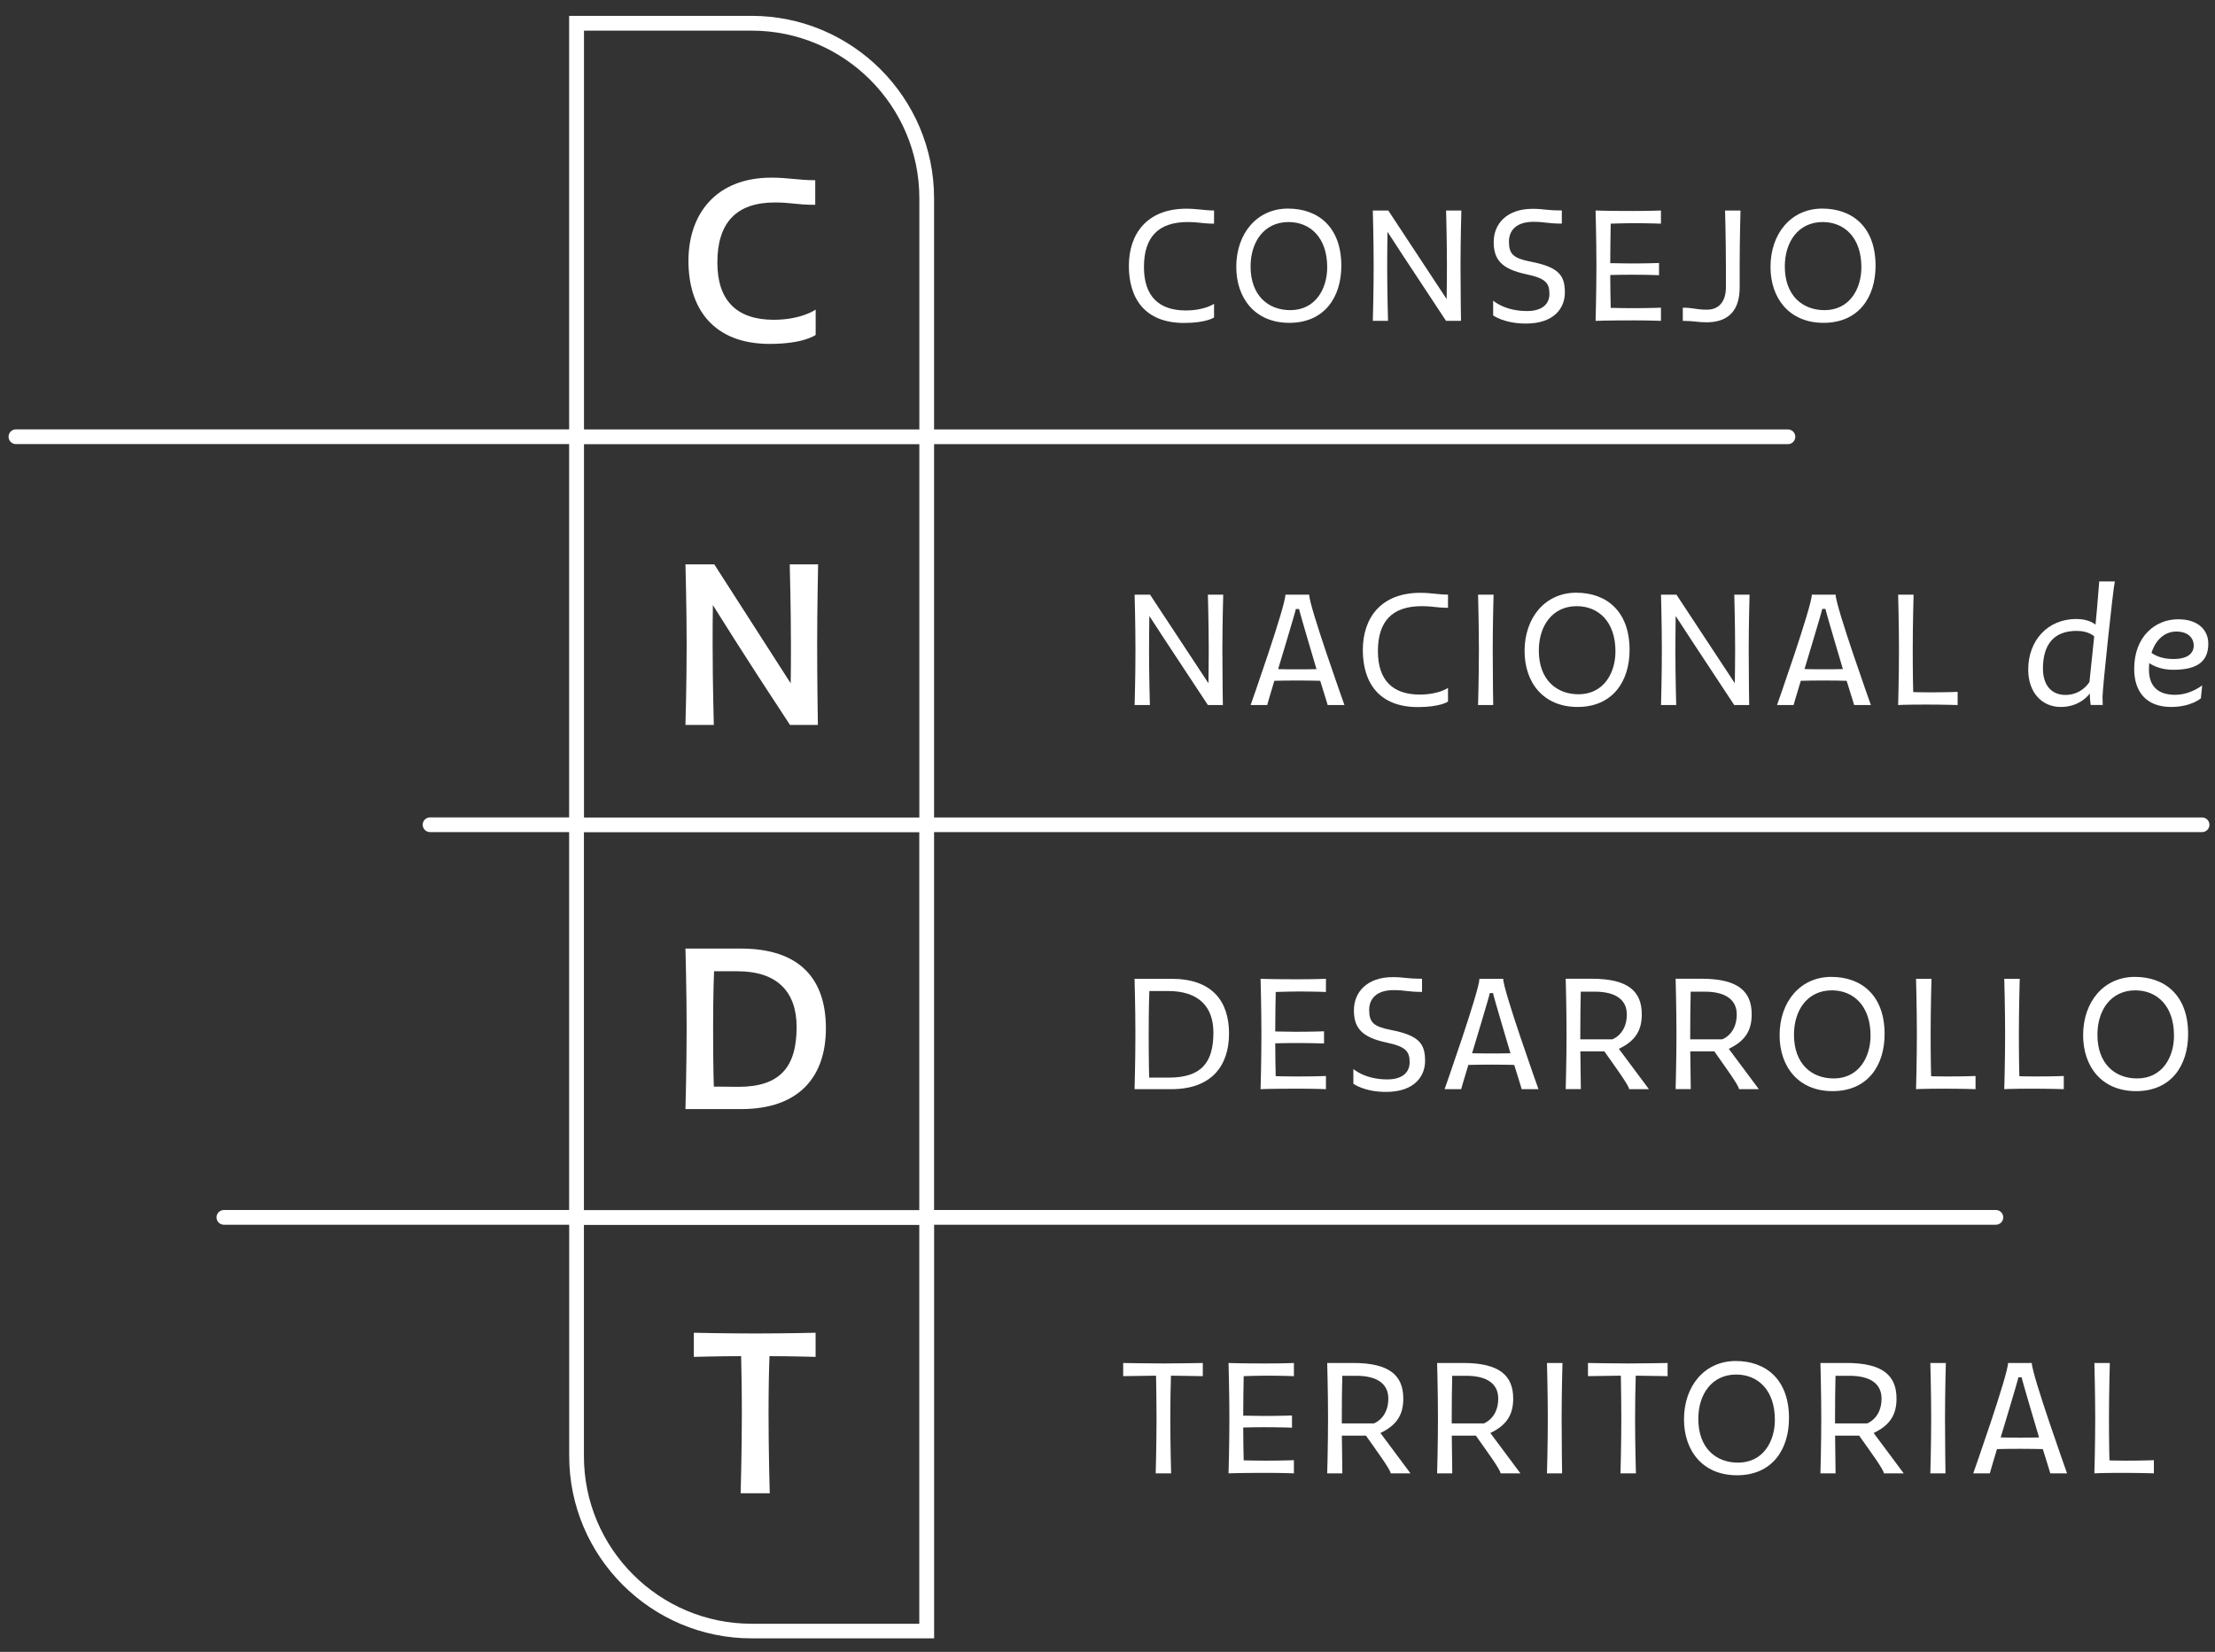 <svg xmlns="http://www.w3.org/2000/svg" viewBox="0 0 370 276" width="370" height="276"><rect x="0" y="0" width="370" height="276" fill="#333333" stroke="none"/><title>cndt</title><style>		.s0 { fill: #ffffff } 	</style><g><path class="s0" d="m119.83 43.86c0-6.64 3.16-10.03 9.6-10.03 2.8 0 3.56 0.39 6.75 0.39v-4.11c-2.84 0-4.5-0.43-7.31-0.43-9.24 0-13.87 6.04-13.87 13.91 0 7.86 4.07 13.87 13.59 13.87 5.69 0 7.66-1.5 7.66-1.5v-4.23c0 0-2.37 1.7-7.03 1.7-6.07-0.01-9.39-3.13-9.39-9.57z"></path><path class="s0" d="m136.66 94.3h-4.74c0 0 0.2 7.31 0.2 13.39 0 2.17 0 4.7-0.04 6.48l-12.76-19.87h-4.82c0 0 0.2 7.31 0.2 13.39 0 6.6-0.2 13.43-0.2 13.43h4.74c0 0-0.2-6.83-0.2-13.43 0-2.05 0-4.74 0.04-6.6 1.15 1.82 5.02 8.1 12.88 20.03h4.66c0 0-0.12-6.87-0.12-13.43 0-6.08 0.16-13.39 0.16-13.39z"></path><path class="s0" d="m114.5 185.31h9.28c9.8 0 14.18-5.49 14.18-13.51 0-8.22-4.35-13.31-14.22-13.31h-9.24c0 0 0.2 7.31 0.2 13.39-0.01 6.6-0.2 13.43-0.2 13.43zm4.78-23.03h3.91c6.56 0 9.88 3.36 9.88 9.32 0 6.68-2.77 9.99-9.72 9.99-0.36 0-4.11-0.04-4.11-0.04 0 0-0.12-3.08-0.12-9.64 0-6.23 0.16-9.63 0.16-9.63z"></path><path class="s0" d="m123.92 236.07c0 6.6-0.2 13.43-0.2 13.43h4.86c0 0-0.2-6.83-0.2-13.43 0-4.11 0.08-7.58 0.16-9.48 3.52 0 7.7 0.12 7.7 0.12v-4.03c0 0-5.41 0.12-10.03 0.12-4.86 0-10.31-0.12-10.31-0.12v4.03c0 0 4.19-0.12 7.9-0.12 0.04 1.89 0.12 5.37 0.12 9.48z"></path><path class="s0" d="m197.78 53.96c3.75 0 5.02-0.92 5.02-0.92v-2.28c0 0-1.55 1.11-4.73 1.11-4.45 0-6.98-2.34-6.98-7.25 0-4.94 2.34-7.52 7.31-7.52 1.9 0 2.42 0.27 4.4 0.27v-2.2c-1.57 0-2.77-0.3-4.62-0.3-6.57 0-9.61 4.18-9.61 9.56 0 5.4 2.66 9.53 9.21 9.53z"></path><path class="s0" d="m215.37 53.94c5.87 0 8.69-4.29 8.69-9.53 0-6.49-3.88-9.56-8.91-9.56-5.16 0-8.64 4.13-8.64 9.75 0.01 5.23 3.13 9.34 8.86 9.34zm-0.13-16.84c3.64 0 6.46 2.61 6.46 7.55 0 3.61-1.96 7.17-6.17 7.17-3.64 0-6.63-2.39-6.63-7.31 0.01-4.1 2.26-7.41 6.34-7.41z"></path><path class="s0" d="m231.86 53.61c0 0-0.14-4.7-0.14-9.23 0-1.87 0.03-3.94 0.05-5.65 1.06 1.66 2.58 3.97 9.78 14.88h2.5c0 0-0.08-4.73-0.08-9.23 0-4.18 0.14-9.21 0.14-9.21h-2.55c0 0 0.14 5.02 0.14 9.21 0 1.98-0.03 3.94-0.05 5.59l-9.75-14.8h-2.58c0 0 0.14 5.02 0.14 9.21 0 4.54-0.14 9.23-0.14 9.23z"></path><path class="s0" d="m261.4 48.88c0-2.85-0.98-4.24-5.7-5.16-2.88-0.57-3.64-1.22-3.64-3.37 0-1.71 1.09-3.29 4.1-3.29 1.85 0 2.34 0.3 4.73 0.3v-2.2c-2.69 0-2.93-0.27-4.89-0.27-4.32 0-6.49 2.53-6.49 5.54 0 2.96 1.33 4.51 5.4 5.38 3.23 0.68 3.91 1.44 3.91 3.31 0 1.55-1.06 2.85-3.75 2.85-3.75 0-5.65-1.74-5.65-1.74v2.47c0 0 1.82 1.36 5.46 1.36 4.7 0.01 6.52-2.57 6.52-5.18z"></path><path class="s0" d="m272.75 53.53c2.8 0 4.7 0.08 4.7 0.08v-2.2c0 0-1.9 0.08-4.7 0.08-1.14 0-2.96-0.03-3.69-0.05-0.03-1.41-0.08-3.39-0.08-5.49 0.95-0.03 2.55-0.05 3.45-0.05 2.8 0 4.7 0.08 4.7 0.08v-2.04c0 0-1.9 0.08-4.7 0.08-0.9 0-2.5-0.03-3.45-0.05 0-2.34 0.05-4.86 0.08-6.6 0.81-0.03 2.55-0.08 3.69-0.08 2.8 0 4.7 0.08 4.7 0.08v-2.2c0 0-1.9 0.08-4.7 0.08-4.43 0-6.22-0.08-6.22-0.08 0 0 0.14 5.02 0.14 9.21 0 4.54-0.14 9.23-0.14 9.23 0 0 1.8-0.08 6.22-0.08z"></path><path class="s0" d="m290.6 48.02v-3.64c0-4.18 0.14-9.21 0.14-9.21h-2.58c0 0 0.14 5.02 0.14 9.21v3.64c0 2.39-1.2 3.72-3.15 3.72-1.9 0-2.25-0.33-4.05-0.33v2.2c1.79 0 2.44 0.24 3.96 0.24 3.72 0 5.54-2.03 5.54-5.83z"></path><path class="s0" d="m304.61 53.94c5.87 0 8.69-4.29 8.69-9.53 0-6.49-3.88-9.56-8.91-9.56-5.16 0-8.64 4.13-8.64 9.75 0 5.23 3.13 9.34 8.86 9.34zm-0.14-16.84c3.64 0 6.46 2.61 6.46 7.55 0 3.61-1.96 7.17-6.16 7.17-3.64 0-6.63-2.39-6.63-7.31 0-4.1 2.26-7.41 6.33-7.41z"></path><path class="s0" d="m201.77 99.36c0 0 0.14 5.02 0.14 9.21 0 1.98-0.03 3.94-0.05 5.59l-9.75-14.8h-2.58c0 0 0.14 5.02 0.14 9.21 0 4.54-0.14 9.23-0.14 9.23h2.55c0 0-0.14-4.7-0.14-9.23 0-1.87 0.03-3.94 0.05-5.65 1.06 1.66 2.58 3.97 9.78 14.88h2.5c0 0-0.08-4.73-0.08-9.23 0-4.18 0.14-9.21 0.14-9.21z"></path><path class="s0" d="m208.91 117.8h2.77c0 0 0.38-1.41 1.19-4.05 0.98-0.03 2.25-0.05 3.99-0.05 1.71 0 2.72 0.03 3.67 0.05 0.79 2.5 1.25 4.05 1.25 4.05h2.8c0 0-5.89-16.49-5.89-18.44h-3.97c0 1.95-5.81 18.44-5.81 18.44zm8.09-16.05c0 0.27 2.91 10.05 2.91 10.05-0.95 0.03-1.71 0.03-3.04 0.03-1.47 0-2.42 0-3.37-0.03 0 0 2.96-9.78 2.96-10.05z"></path><path class="s0" d="m237.48 101.28c1.9 0 2.42 0.27 4.4 0.27v-2.2c-1.58 0-2.77-0.3-4.62-0.3-6.57 0-9.61 4.18-9.61 9.56 0 5.4 2.66 9.53 9.21 9.53 3.75 0 5.02-0.92 5.02-0.92v-2.28c0 0-1.55 1.11-4.73 1.11-4.45 0-6.98-2.34-6.98-7.25 0-4.94 2.34-7.52 7.31-7.52z"></path><path class="s0" d="m246.9 99.36c0 0 0.14 5.02 0.14 9.21 0 4.54-0.14 9.23-0.14 9.23h2.53c0 0-0.08-4.73-0.08-9.23 0-4.18 0.14-9.21 0.14-9.21z"></path><path class="s0" d="m254.67 108.78c0 5.24 3.12 9.34 8.85 9.34 5.87 0 8.69-4.29 8.69-9.53 0-6.49-3.88-9.56-8.91-9.56-5.16 0-8.63 4.13-8.63 9.75zm15.18 0.05c0 3.61-1.96 7.17-6.17 7.17-3.64 0-6.63-2.39-6.63-7.31 0-4.1 2.25-7.41 6.33-7.41 3.65 0 6.47 2.61 6.47 7.55z"></path><path class="s0" d="m289.7 99.36c0 0 0.14 5.02 0.14 9.21 0 1.98-0.03 3.94-0.05 5.59l-9.75-14.8h-2.58c0 0 0.14 5.02 0.14 9.21 0 4.54-0.14 9.23-0.14 9.23h2.54c0 0-0.14-4.7-0.14-9.23 0-1.87 0.03-3.94 0.05-5.65 1.06 1.66 2.58 3.97 9.78 14.88h2.5c0 0-0.08-4.73-0.08-9.23 0-4.18 0.14-9.21 0.14-9.21z"></path><path class="s0" d="m302.65 99.36c0 1.96-5.81 18.44-5.81 18.44h2.77c0 0 0.38-1.41 1.2-4.05 0.98-0.03 2.25-0.05 3.99-0.05 1.71 0 2.72 0.03 3.67 0.05 0.79 2.5 1.25 4.05 1.25 4.05h2.8c0 0-5.89-16.49-5.89-18.44zm2.15 12.46c-1.47 0-2.42 0-3.37-0.03 0 0 2.96-9.78 2.96-10.05h0.54c0 0.27 2.91 10.05 2.91 10.05-0.95 0.03-1.71 0.03-3.04 0.03z"></path><path class="s0" d="m321.77 117.72c2.8 0 5.24 0.08 5.24 0.08v-2.2c0 0-1.9 0.08-4.7 0.08-2.2 0-2.72-0.05-2.72-0.05 0 0-0.08-2.53-0.08-7.06 0-4.18 0.14-9.21 0.14-9.21h-2.58c0 0 0.14 5.02 0.14 9.21 0 4.54-0.14 9.23-0.14 9.23 0 0 1.14-0.08 4.7-0.08z"></path><path class="s0" d="m344.23 118.12c2.44 0 4.07-1.2 4.86-2.25v0.24c0.03 1.11 0.16 1.68 0.16 1.68h2.01c0 0-0.05-0.41-0.05-1.36 0-1.39 1.79-18.31 2.06-19.28h-2.61c0 0-0.33 4.37-0.62 7.22 0 0-1-0.95-3.2-0.95-4.81 0-8.04 3.61-8.04 8.45 0 3.89 2.33 6.25 5.43 6.25zm2.66-12.71c2.06 0 2.93 0.92 2.93 0.92l-0.79 7.61c0 0-1.25 2.17-3.99 2.17-2.47 0-3.78-1.74-3.78-4.43 0.01-4.01 1.83-6.27 5.63-6.27z"></path><path class="s0" d="m362.67 118.12c3.34 0 4.97-1.44 4.97-1.44l0.22-2.17c0 0-1.93 1.58-4.54 1.58-2.96 0-4.35-1.55-4.35-4.18q-0.01-0.58 0.05-1.11c0.87 0.57 2.17 1.11 4.02 1.11 4.21 0 5.84-1.55 5.84-4.37 0-2.12-1.52-4.07-5.05-4.07-3.75 0-7.33 2.82-7.33 8.28 0 3.77 1.96 6.37 6.17 6.37zm0.87-12.6c2.09 0 2.91 1.22 2.91 2.31 0 1.33-1 2.28-3.39 2.28-1.85 0-2.99-0.54-3.67-1.03 0.7-2.2 2.22-3.56 4.15-3.56z"></path><path class="s0" d="m195.69 181.98c6.68 0 9.61-3.91 9.61-9.29 0-5.51-2.91-9.15-9.61-9.15h-6.17c0 0 0.14 5.02 0.14 9.21 0 4.54-0.14 9.23-0.14 9.23zm-3.7-16.4h3.1c5.16 0 7.6 2.63 7.6 6.95 0 5.05-2.04 7.52-7.47 7.52h-3.26c0 0-0.08-2.77-0.08-7.28 0-4.28 0.11-7.19 0.11-7.19z"></path><path class="s0" d="m216.79 165.66c2.8 0 4.7 0.08 4.7 0.08v-2.2c0 0-1.9 0.08-4.7 0.08-4.43 0-6.22-0.08-6.22-0.08 0 0 0.14 5.02 0.14 9.21 0 4.54-0.14 9.23-0.14 9.23 0 0 1.79-0.08 6.22-0.08 2.8 0 4.7 0.08 4.7 0.08v-2.2c0 0-1.9 0.08-4.7 0.08-1.14 0-2.96-0.03-3.69-0.05-0.03-1.41-0.08-3.39-0.08-5.49 0.95-0.03 2.55-0.05 3.45-0.05 2.8 0 4.7 0.08 4.7 0.08v-2.04c0 0-1.9 0.08-4.7 0.08-0.9 0-2.5-0.03-3.45-0.05 0-2.34 0.05-4.86 0.08-6.6 0.81-0.02 2.55-0.08 3.69-0.08z"></path><path class="s0" d="m231.72 180.35c-3.75 0-5.65-1.74-5.65-1.74v2.47c0 0 1.82 1.36 5.46 1.36 4.7 0 6.52-2.58 6.52-5.19 0-2.85-0.98-4.24-5.7-5.16-2.88-0.57-3.64-1.22-3.64-3.37 0-1.71 1.09-3.29 4.1-3.29 1.85 0 2.34 0.3 4.73 0.3v-2.2c-2.69 0-2.93-0.27-4.89-0.27-4.32 0-6.49 2.53-6.49 5.54 0 2.96 1.33 4.51 5.4 5.38 3.23 0.68 3.91 1.44 3.91 3.31 0 1.56-1.06 2.86-3.75 2.86z"></path><path class="s0" d="m241.31 181.98h2.77c0 0 0.38-1.41 1.2-4.05 0.98-0.03 2.25-0.05 3.99-0.05 1.71 0 2.72 0.03 3.67 0.05 0.79 2.5 1.25 4.05 1.25 4.05h2.8c0 0-5.89-16.49-5.89-18.44h-3.97c-0.01 1.96-5.82 18.44-5.82 18.44zm8.09-16.05c0 0.27 2.91 10.05 2.91 10.05-0.95 0.03-1.71 0.03-3.04 0.03-1.47 0-2.42 0-3.37-0.03 0 0 2.96-9.78 2.96-10.05z"></path><path class="s0" d="m272.13 181.98h3.31l-5.02-6.74c2.8-1.33 3.83-3.12 3.83-5.76 0-3.86-2.31-5.95-8.34-5.95h-4.37c0 0 0.14 5.02 0.14 9.21 0 4.54-0.14 9.23-0.14 9.23h2.53c0 0-0.05-2.88-0.08-6.3h4.01c1.69 2.4 4.13 5.72 4.13 6.31zm-8.15-9.23c0-2.44 0.03-5.21 0.08-7.06h2.34c3.56 0 5.35 1.41 5.35 3.8 0 3.34-2.42 4.16-2.42 4.16h-5.35z"></path><path class="s0" d="m290.49 181.98h3.31l-5.02-6.74c2.8-1.33 3.83-3.12 3.83-5.76 0-3.86-2.31-5.95-8.34-5.95h-4.37c0 0 0.14 5.02 0.14 9.21 0 4.54-0.14 9.23-0.14 9.23h2.53c0 0-0.05-2.88-0.08-6.3h4.02c1.67 2.4 4.12 5.72 4.12 6.31zm-8.15-9.23c0-2.44 0.03-5.21 0.08-7.06h2.34c3.56 0 5.35 1.41 5.35 3.8 0 3.34-2.42 4.16-2.42 4.16h-5.35z"></path><path class="s0" d="m297.27 172.97c0 5.24 3.12 9.34 8.85 9.34 5.87 0 8.69-4.29 8.69-9.53 0-6.49-3.88-9.56-8.91-9.56-5.15 0-8.63 4.13-8.63 9.75zm15.19 0.05c0 3.61-1.95 7.17-6.16 7.17-3.64 0-6.63-2.39-6.63-7.31 0-4.1 2.25-7.41 6.33-7.41 3.63 0 6.46 2.61 6.46 7.55z"></path><path class="s0" d="m324.76 181.9c2.8 0 5.24 0.08 5.24 0.08v-2.2c0 0-1.9 0.08-4.7 0.08-2.2 0-2.72-0.05-2.72-0.05 0 0-0.08-2.53-0.08-7.06 0-4.18 0.14-9.21 0.14-9.21h-2.58c0 0 0.14 5.02 0.14 9.21 0 4.54-0.14 9.23-0.14 9.23 0 0 1.14-0.08 4.7-0.08z"></path><path class="s0" d="m339.5 181.9c2.8 0 5.24 0.08 5.24 0.08v-2.2c0 0-1.9 0.08-4.7 0.08-2.2 0-2.72-0.05-2.72-0.05 0 0-0.08-2.53-0.08-7.06 0-4.18 0.14-9.21 0.14-9.21h-2.58c0 0 0.14 5.02 0.14 9.21 0 4.54-0.14 9.23-0.14 9.23 0 0 1.15-0.08 4.7-0.08z"></path><path class="s0" d="m356.61 163.22c-5.16 0-8.64 4.13-8.64 9.75 0 5.24 3.12 9.34 8.85 9.34 5.87 0 8.69-4.29 8.69-9.53 0.01-6.49-3.87-9.56-8.9-9.56zm0.38 16.97c-3.64 0-6.63-2.39-6.63-7.31 0-4.1 2.25-7.41 6.33-7.41 3.64 0 6.46 2.61 6.46 7.55 0.01 3.61-1.95 7.17-6.16 7.17z"></path><path class="s0" d="m187.62 227.73v2.2c0 0 2.74-0.05 5.49-0.08 0.03 1.77 0.08 4.54 0.08 7.09 0 4.54-0.14 9.23-0.14 9.23h2.58c0 0-0.14-4.7-0.14-9.23 0-2.55 0.05-5.32 0.11-7.09 2.66 0.03 5.32 0.08 5.32 0.08v-2.2c0 0-3.77 0.08-6.57 0.08-2.82 0-6.73-0.08-6.73-0.08z"></path><path class="s0" d="m205.22 227.73c0 0 0.14 5.02 0.14 9.21 0 4.54-0.14 9.23-0.14 9.23 0 0 1.79-0.08 6.22-0.08 2.8 0 4.7 0.08 4.7 0.08v-2.2c0 0-1.9 0.08-4.7 0.08-1.14 0-2.96-0.03-3.69-0.05-0.03-1.41-0.08-3.39-0.08-5.49 0.95-0.03 2.55-0.05 3.45-0.05 2.8 0 4.7 0.08 4.7 0.08v-2.04c0 0-1.9 0.08-4.7 0.08-0.9 0-2.5-0.03-3.45-0.05 0-2.34 0.05-4.86 0.08-6.6 0.82-0.03 2.55-0.08 3.69-0.08 2.8 0 4.7 0.08 4.7 0.08v-2.2c0 0-1.9 0.08-4.7 0.08-4.43 0-6.22-0.08-6.22-0.08z"></path><path class="s0" d="m234.41 233.68c0-3.86-2.31-5.95-8.34-5.95h-4.37c0 0 0.14 5.02 0.14 9.21 0 4.54-0.14 9.23-0.14 9.23h2.53c0 0-0.05-2.88-0.08-6.3h4.02c1.68 2.39 4.13 5.7 4.13 6.3h3.31l-5.02-6.74c2.79-1.33 3.82-3.12 3.82-5.75zm-10.27 4.15v-0.9c0-2.44 0.03-5.21 0.08-7.06h2.34c3.56 0 5.35 1.41 5.35 3.8 0 3.34-2.42 4.16-2.42 4.16z"></path><path class="s0" d="m252.77 233.68c0-3.86-2.31-5.95-8.34-5.95h-4.37c0 0 0.14 5.02 0.14 9.21 0 4.54-0.14 9.23-0.14 9.23h2.53c0 0-0.05-2.88-0.08-6.3h4.02c1.68 2.39 4.13 5.7 4.13 6.3h3.31l-5.02-6.74c2.79-1.33 3.82-3.12 3.82-5.75zm-10.27 4.15v-0.9c0-2.44 0.03-5.21 0.08-7.06h2.34c3.56 0 5.35 1.41 5.35 3.8 0 3.34-2.42 4.16-2.42 4.16z"></path><path class="s0" d="m258.41 227.73c0 0 0.14 5.02 0.14 9.21 0 4.54-0.14 9.23-0.14 9.23h2.53c0 0-0.08-4.73-0.08-9.23 0-4.18 0.14-9.21 0.14-9.21z"></path><path class="s0" d="m265.26 227.73v2.2c0 0 2.74-0.05 5.49-0.08 0.03 1.77 0.08 4.54 0.08 7.09 0 4.54-0.14 9.23-0.14 9.23h2.58c0 0-0.14-4.7-0.14-9.23 0-2.55 0.05-5.32 0.11-7.09 2.66 0.03 5.32 0.08 5.32 0.08v-2.2c0 0-3.77 0.08-6.57 0.08-2.82 0-6.73-0.08-6.73-0.08z"></path><path class="s0" d="m289.94 227.4c-5.16 0-8.64 4.13-8.64 9.75 0 5.24 3.12 9.34 8.85 9.34 5.87 0 8.69-4.29 8.69-9.53 0.01-6.49-3.87-9.56-8.9-9.56zm0.38 16.98c-3.64 0-6.63-2.39-6.63-7.31 0-4.1 2.25-7.41 6.33-7.41 3.64 0 6.46 2.61 6.46 7.55 0.01 3.61-1.95 7.17-6.16 7.17z"></path><path class="s0" d="m316.8 233.68c0-3.86-2.31-5.95-8.34-5.95h-4.37c0 0 0.14 5.02 0.14 9.21 0 4.54-0.14 9.23-0.14 9.23h2.53c0 0-0.05-2.88-0.08-6.3h4.02c1.68 2.39 4.13 5.7 4.13 6.3h3.31l-5.02-6.74c2.79-1.33 3.82-3.12 3.82-5.75zm-10.27 4.15v-0.9c0-2.44 0.03-5.21 0.08-7.06h2.34c3.56 0 5.35 1.41 5.35 3.8 0 3.34-2.42 4.16-2.42 4.16z"></path><path class="s0" d="m322.45 227.73c0 0 0.14 5.02 0.14 9.21 0 4.54-0.14 9.23-0.14 9.23h2.53c0 0-0.08-4.73-0.08-9.23 0-4.18 0.14-9.21 0.14-9.21z"></path><path class="s0" d="m335.43 227.73c0 1.96-5.81 18.44-5.81 18.44h2.77c0 0 0.38-1.41 1.19-4.05 0.98-0.03 2.25-0.05 3.99-0.05 1.71 0 2.72 0.03 3.67 0.05 0.79 2.5 1.25 4.05 1.25 4.05h2.8c0 0-5.89-16.49-5.89-18.44zm2.14 12.47c-1.47 0-2.42 0-3.37-0.03 0 0 2.96-9.78 2.96-10.05h0.54c0 0.27 2.91 10.05 2.91 10.05-0.94 0.03-1.71 0.03-3.04 0.03z"></path><path class="s0" d="m352.37 244c0 0-0.08-2.53-0.08-7.06 0-4.18 0.14-9.21 0.14-9.21h-2.58c0 0 0.14 5.02 0.14 9.21 0 4.54-0.14 9.23-0.14 9.23 0 0 1.14-0.08 4.7-0.08 2.8 0 5.24 0.08 5.24 0.08v-2.2c0 0-1.9 0.08-4.7 0.08-2.2 0-2.72-0.05-2.72-0.05z"></path><path class="s0" d="m367.84 136.58h-211.81v-62.37h142.63c0.68 0 1.23-0.55 1.23-1.23 0-0.68-0.55-1.23-1.23-1.23h-142.63v-38.62c0-16.8-13.67-30.48-30.48-30.48h-30.48v69.09h-92.41c-0.68 0-1.23 0.55-1.23 1.23 0 0.68 0.55 1.23 1.23 1.23h92.41v62.37h-23.23c-0.68 0-1.23 0.55-1.23 1.23 0 0.68 0.55 1.23 1.23 1.23h23.23v63.14h-57.67c-0.68 0-1.23 0.55-1.23 1.23 0 0.68 0.55 1.23 1.23 1.23h57.68v38.63c0 16.8 13.67 30.48 30.48 30.48h30.48v-69.11h177.36c0.68 0 1.23-0.55 1.23-1.23 0-0.68-0.55-1.23-1.23-1.23h-177.37v-63.14h211.81c0.68 0 1.23-0.55 1.23-1.23 0-0.66-0.55-1.22-1.23-1.22zm-270.29-131.46h28.01c15.44 0 28.01 12.56 28.01 28.01v38.62h-56.02zm0 69.1h56.02v62.37h-56.02zm56.01 197.08h-28.01c-15.44 0-28.01-12.56-28.01-28.01v-38.63h56.02zm0-69.11h-56.02v-63.14h56.02z"></path></g></svg>